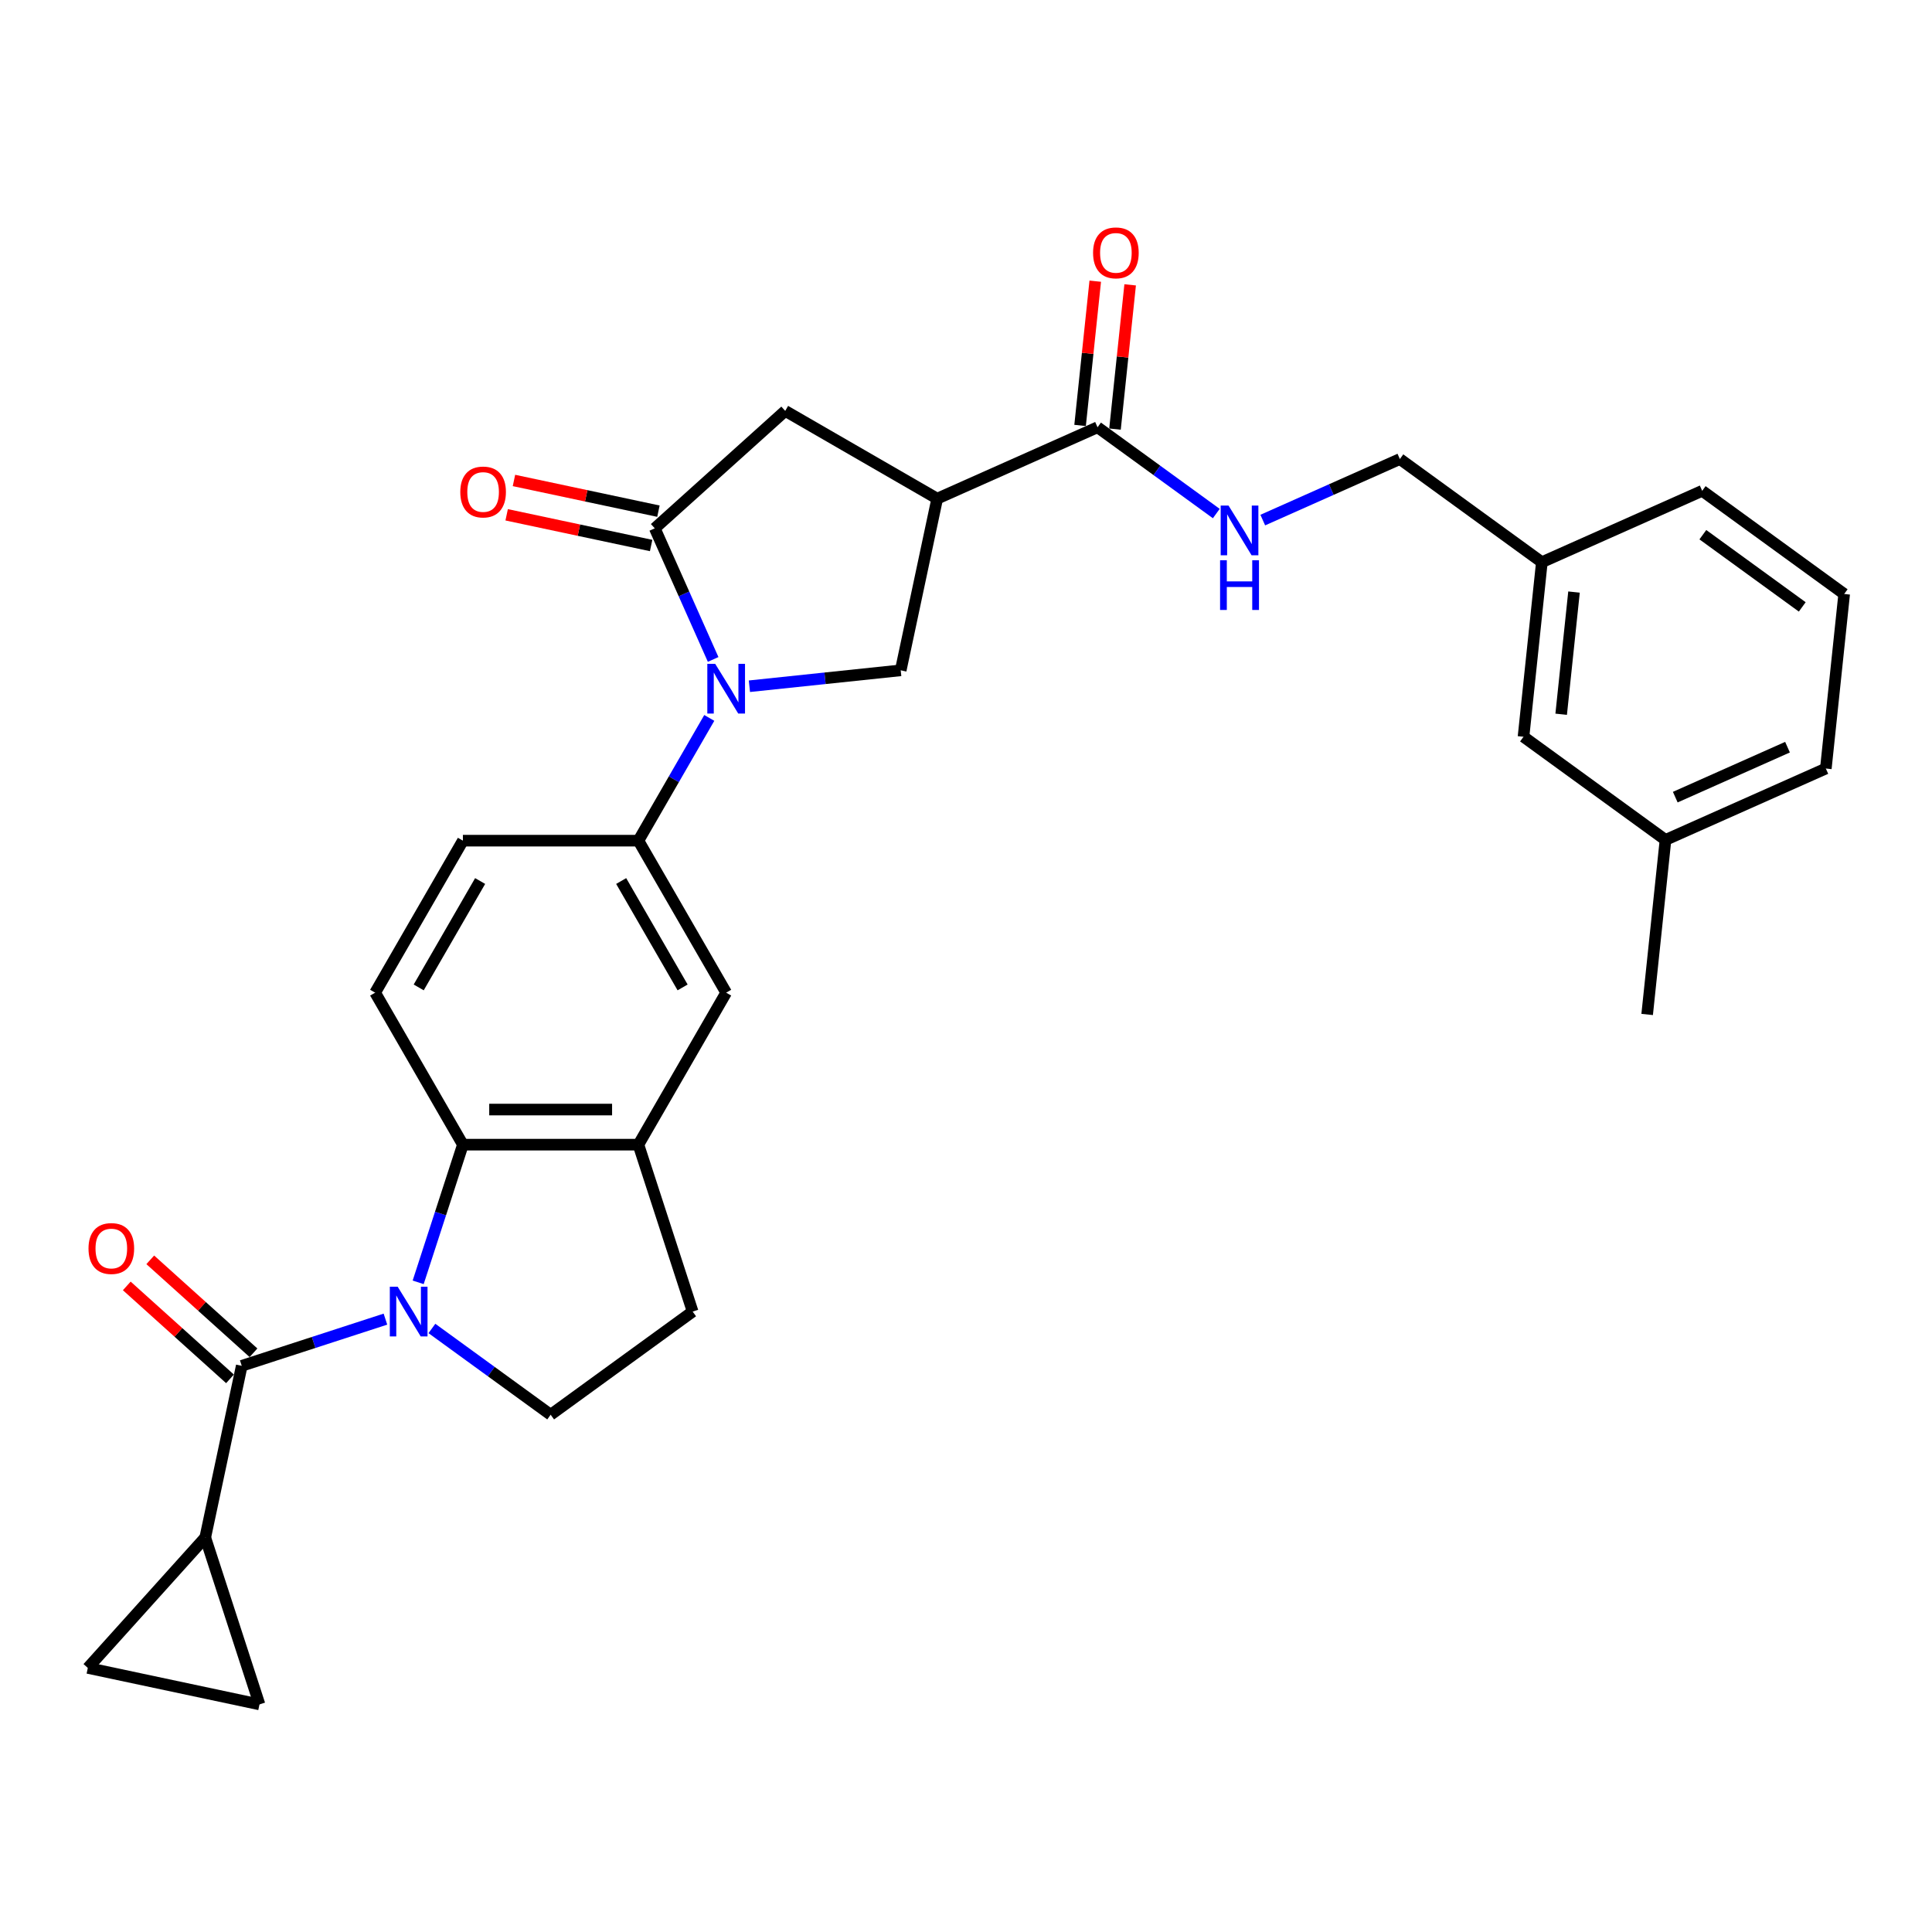<?xml version='1.0' encoding='iso-8859-1'?>
<svg version='1.1' baseProfile='full'
              xmlns='http://www.w3.org/2000/svg'
                      xmlns:rdkit='http://www.rdkit.org/xml'
                      xmlns:xlink='http://www.w3.org/1999/xlink'
                  xml:space='preserve'
width='1000px' height='1000px' viewBox='0 0 1000 1000'>
<!-- END OF HEADER -->
<rect style='opacity:1.0;fill:#FFFFFF;stroke:none' width='1000' height='1000' x='0' y='0'> </rect>
<path class='bond-1' d='M 199.498,682.781 L 162.313,694.863' style='fill:none;fill-rule:evenodd;stroke:#0000FF;stroke-width:6px;stroke-linecap:butt;stroke-linejoin:miter;stroke-opacity:1' />
<path class='bond-1' d='M 162.313,694.863 L 125.128,706.945' style='fill:none;fill-rule:evenodd;stroke:#000000;stroke-width:6px;stroke-linecap:butt;stroke-linejoin:miter;stroke-opacity:1' />
<path class='bond-4' d='M 216.443,663.738 L 228.02,628.107' style='fill:none;fill-rule:evenodd;stroke:#0000FF;stroke-width:6px;stroke-linecap:butt;stroke-linejoin:miter;stroke-opacity:1' />
<path class='bond-4' d='M 228.02,628.107 L 239.597,592.475' style='fill:none;fill-rule:evenodd;stroke:#000000;stroke-width:6px;stroke-linecap:butt;stroke-linejoin:miter;stroke-opacity:1' />
<path class='bond-11' d='M 223.553,687.611 L 254.286,709.94' style='fill:none;fill-rule:evenodd;stroke:#0000FF;stroke-width:6px;stroke-linecap:butt;stroke-linejoin:miter;stroke-opacity:1' />
<path class='bond-11' d='M 254.286,709.94 L 285.019,732.269' style='fill:none;fill-rule:evenodd;stroke:#000000;stroke-width:6px;stroke-linecap:butt;stroke-linejoin:miter;stroke-opacity:1' />
<path class='bond-0' d='M 367.124,371.592 L 348.783,403.361' style='fill:none;fill-rule:evenodd;stroke:#0000FF;stroke-width:6px;stroke-linecap:butt;stroke-linejoin:miter;stroke-opacity:1' />
<path class='bond-0' d='M 348.783,403.361 L 330.441,435.13' style='fill:none;fill-rule:evenodd;stroke:#000000;stroke-width:6px;stroke-linecap:butt;stroke-linejoin:miter;stroke-opacity:1' />
<path class='bond-2' d='M 369.124,341.323 L 354.019,307.396' style='fill:none;fill-rule:evenodd;stroke:#0000FF;stroke-width:6px;stroke-linecap:butt;stroke-linejoin:miter;stroke-opacity:1' />
<path class='bond-2' d='M 354.019,307.396 L 338.913,273.468' style='fill:none;fill-rule:evenodd;stroke:#000000;stroke-width:6px;stroke-linecap:butt;stroke-linejoin:miter;stroke-opacity:1' />
<path class='bond-5' d='M 387.89,355.193 L 427.049,351.078' style='fill:none;fill-rule:evenodd;stroke:#0000FF;stroke-width:6px;stroke-linecap:butt;stroke-linejoin:miter;stroke-opacity:1' />
<path class='bond-5' d='M 427.049,351.078 L 466.208,346.962' style='fill:none;fill-rule:evenodd;stroke:#000000;stroke-width:6px;stroke-linecap:butt;stroke-linejoin:miter;stroke-opacity:1' />
<path class='bond-7' d='M 125.128,706.945 L 106.241,795.803' style='fill:none;fill-rule:evenodd;stroke:#000000;stroke-width:6px;stroke-linecap:butt;stroke-linejoin:miter;stroke-opacity:1' />
<path class='bond-17' d='M 131.207,700.194 L 104.492,676.14' style='fill:none;fill-rule:evenodd;stroke:#000000;stroke-width:6px;stroke-linecap:butt;stroke-linejoin:miter;stroke-opacity:1' />
<path class='bond-17' d='M 104.492,676.14 L 77.778,652.086' style='fill:none;fill-rule:evenodd;stroke:#FF0000;stroke-width:6px;stroke-linecap:butt;stroke-linejoin:miter;stroke-opacity:1' />
<path class='bond-17' d='M 119.049,713.696 L 92.335,689.642' style='fill:none;fill-rule:evenodd;stroke:#000000;stroke-width:6px;stroke-linecap:butt;stroke-linejoin:miter;stroke-opacity:1' />
<path class='bond-17' d='M 92.335,689.642 L 65.62,665.588' style='fill:none;fill-rule:evenodd;stroke:#FF0000;stroke-width:6px;stroke-linecap:butt;stroke-linejoin:miter;stroke-opacity:1' />
<path class='bond-10' d='M 338.913,273.468 L 406.423,212.682' style='fill:none;fill-rule:evenodd;stroke:#000000;stroke-width:6px;stroke-linecap:butt;stroke-linejoin:miter;stroke-opacity:1' />
<path class='bond-18' d='M 340.802,264.582 L 303.413,256.635' style='fill:none;fill-rule:evenodd;stroke:#000000;stroke-width:6px;stroke-linecap:butt;stroke-linejoin:miter;stroke-opacity:1' />
<path class='bond-18' d='M 303.413,256.635 L 266.024,248.688' style='fill:none;fill-rule:evenodd;stroke:#FF0000;stroke-width:6px;stroke-linecap:butt;stroke-linejoin:miter;stroke-opacity:1' />
<path class='bond-18' d='M 337.024,282.354 L 299.636,274.407' style='fill:none;fill-rule:evenodd;stroke:#000000;stroke-width:6px;stroke-linecap:butt;stroke-linejoin:miter;stroke-opacity:1' />
<path class='bond-18' d='M 299.636,274.407 L 262.247,266.459' style='fill:none;fill-rule:evenodd;stroke:#FF0000;stroke-width:6px;stroke-linecap:butt;stroke-linejoin:miter;stroke-opacity:1' />
<path class='bond-3' d='M 485.095,258.104 L 466.208,346.962' style='fill:none;fill-rule:evenodd;stroke:#000000;stroke-width:6px;stroke-linecap:butt;stroke-linejoin:miter;stroke-opacity:1' />
<path class='bond-8' d='M 485.095,258.104 L 568.085,221.154' style='fill:none;fill-rule:evenodd;stroke:#000000;stroke-width:6px;stroke-linecap:butt;stroke-linejoin:miter;stroke-opacity:1' />
<path class='bond-33' d='M 485.095,258.104 L 406.423,212.682' style='fill:none;fill-rule:evenodd;stroke:#000000;stroke-width:6px;stroke-linecap:butt;stroke-linejoin:miter;stroke-opacity:1' />
<path class='bond-9' d='M 239.597,592.475 L 330.441,592.475' style='fill:none;fill-rule:evenodd;stroke:#000000;stroke-width:6px;stroke-linecap:butt;stroke-linejoin:miter;stroke-opacity:1' />
<path class='bond-9' d='M 253.224,574.307 L 316.814,574.307' style='fill:none;fill-rule:evenodd;stroke:#000000;stroke-width:6px;stroke-linecap:butt;stroke-linejoin:miter;stroke-opacity:1' />
<path class='bond-15' d='M 239.597,592.475 L 194.176,513.803' style='fill:none;fill-rule:evenodd;stroke:#000000;stroke-width:6px;stroke-linecap:butt;stroke-linejoin:miter;stroke-opacity:1' />
<path class='bond-6' d='M 330.441,435.13 L 239.597,435.13' style='fill:none;fill-rule:evenodd;stroke:#000000;stroke-width:6px;stroke-linecap:butt;stroke-linejoin:miter;stroke-opacity:1' />
<path class='bond-31' d='M 330.441,435.13 L 375.862,513.803' style='fill:none;fill-rule:evenodd;stroke:#000000;stroke-width:6px;stroke-linecap:butt;stroke-linejoin:miter;stroke-opacity:1' />
<path class='bond-31' d='M 321.519,456.015 L 353.315,511.086' style='fill:none;fill-rule:evenodd;stroke:#000000;stroke-width:6px;stroke-linecap:butt;stroke-linejoin:miter;stroke-opacity:1' />
<path class='bond-12' d='M 106.241,795.803 L 134.313,882.2' style='fill:none;fill-rule:evenodd;stroke:#000000;stroke-width:6px;stroke-linecap:butt;stroke-linejoin:miter;stroke-opacity:1' />
<path class='bond-13' d='M 106.241,795.803 L 45.455,863.313' style='fill:none;fill-rule:evenodd;stroke:#000000;stroke-width:6px;stroke-linecap:butt;stroke-linejoin:miter;stroke-opacity:1' />
<path class='bond-16' d='M 568.085,221.154 L 598.818,243.483' style='fill:none;fill-rule:evenodd;stroke:#000000;stroke-width:6px;stroke-linecap:butt;stroke-linejoin:miter;stroke-opacity:1' />
<path class='bond-16' d='M 598.818,243.483 L 629.551,265.812' style='fill:none;fill-rule:evenodd;stroke:#0000FF;stroke-width:6px;stroke-linecap:butt;stroke-linejoin:miter;stroke-opacity:1' />
<path class='bond-21' d='M 577.12,222.104 L 581.043,184.771' style='fill:none;fill-rule:evenodd;stroke:#000000;stroke-width:6px;stroke-linecap:butt;stroke-linejoin:miter;stroke-opacity:1' />
<path class='bond-21' d='M 581.043,184.771 L 584.967,147.438' style='fill:none;fill-rule:evenodd;stroke:#FF0000;stroke-width:6px;stroke-linecap:butt;stroke-linejoin:miter;stroke-opacity:1' />
<path class='bond-21' d='M 559.05,220.205 L 562.974,182.872' style='fill:none;fill-rule:evenodd;stroke:#000000;stroke-width:6px;stroke-linecap:butt;stroke-linejoin:miter;stroke-opacity:1' />
<path class='bond-21' d='M 562.974,182.872 L 566.898,145.539' style='fill:none;fill-rule:evenodd;stroke:#FF0000;stroke-width:6px;stroke-linecap:butt;stroke-linejoin:miter;stroke-opacity:1' />
<path class='bond-14' d='M 330.441,592.475 L 375.862,513.803' style='fill:none;fill-rule:evenodd;stroke:#000000;stroke-width:6px;stroke-linecap:butt;stroke-linejoin:miter;stroke-opacity:1' />
<path class='bond-30' d='M 330.441,592.475 L 358.513,678.873' style='fill:none;fill-rule:evenodd;stroke:#000000;stroke-width:6px;stroke-linecap:butt;stroke-linejoin:miter;stroke-opacity:1' />
<path class='bond-19' d='M 285.019,732.269 L 358.513,678.873' style='fill:none;fill-rule:evenodd;stroke:#000000;stroke-width:6px;stroke-linecap:butt;stroke-linejoin:miter;stroke-opacity:1' />
<path class='bond-32' d='M 134.313,882.2 L 45.455,863.313' style='fill:none;fill-rule:evenodd;stroke:#000000;stroke-width:6px;stroke-linecap:butt;stroke-linejoin:miter;stroke-opacity:1' />
<path class='bond-20' d='M 194.176,513.803 L 239.597,435.13' style='fill:none;fill-rule:evenodd;stroke:#000000;stroke-width:6px;stroke-linecap:butt;stroke-linejoin:miter;stroke-opacity:1' />
<path class='bond-20' d='M 216.723,511.086 L 248.519,456.015' style='fill:none;fill-rule:evenodd;stroke:#000000;stroke-width:6px;stroke-linecap:butt;stroke-linejoin:miter;stroke-opacity:1' />
<path class='bond-22' d='M 653.606,269.196 L 689.087,253.399' style='fill:none;fill-rule:evenodd;stroke:#0000FF;stroke-width:6px;stroke-linecap:butt;stroke-linejoin:miter;stroke-opacity:1' />
<path class='bond-22' d='M 689.087,253.399 L 724.568,237.601' style='fill:none;fill-rule:evenodd;stroke:#000000;stroke-width:6px;stroke-linecap:butt;stroke-linejoin:miter;stroke-opacity:1' />
<path class='bond-24' d='M 724.568,237.601 L 798.062,290.998' style='fill:none;fill-rule:evenodd;stroke:#000000;stroke-width:6px;stroke-linecap:butt;stroke-linejoin:miter;stroke-opacity:1' />
<path class='bond-23' d='M 788.566,381.343 L 798.062,290.998' style='fill:none;fill-rule:evenodd;stroke:#000000;stroke-width:6px;stroke-linecap:butt;stroke-linejoin:miter;stroke-opacity:1' />
<path class='bond-23' d='M 808.06,369.691 L 814.707,306.449' style='fill:none;fill-rule:evenodd;stroke:#000000;stroke-width:6px;stroke-linecap:butt;stroke-linejoin:miter;stroke-opacity:1' />
<path class='bond-25' d='M 788.566,381.343 L 862.06,434.74' style='fill:none;fill-rule:evenodd;stroke:#000000;stroke-width:6px;stroke-linecap:butt;stroke-linejoin:miter;stroke-opacity:1' />
<path class='bond-27' d='M 798.062,290.998 L 881.052,254.048' style='fill:none;fill-rule:evenodd;stroke:#000000;stroke-width:6px;stroke-linecap:butt;stroke-linejoin:miter;stroke-opacity:1' />
<path class='bond-29' d='M 862.06,434.74 L 852.564,525.086' style='fill:none;fill-rule:evenodd;stroke:#000000;stroke-width:6px;stroke-linecap:butt;stroke-linejoin:miter;stroke-opacity:1' />
<path class='bond-34' d='M 862.06,434.74 L 945.05,397.791' style='fill:none;fill-rule:evenodd;stroke:#000000;stroke-width:6px;stroke-linecap:butt;stroke-linejoin:miter;stroke-opacity:1' />
<path class='bond-34' d='M 867.119,412.6 L 925.211,386.735' style='fill:none;fill-rule:evenodd;stroke:#000000;stroke-width:6px;stroke-linecap:butt;stroke-linejoin:miter;stroke-opacity:1' />
<path class='bond-26' d='M 954.545,307.445 L 881.052,254.048' style='fill:none;fill-rule:evenodd;stroke:#000000;stroke-width:6px;stroke-linecap:butt;stroke-linejoin:miter;stroke-opacity:1' />
<path class='bond-26' d='M 932.842,314.134 L 881.396,276.757' style='fill:none;fill-rule:evenodd;stroke:#000000;stroke-width:6px;stroke-linecap:butt;stroke-linejoin:miter;stroke-opacity:1' />
<path class='bond-28' d='M 954.545,307.445 L 945.05,397.791' style='fill:none;fill-rule:evenodd;stroke:#000000;stroke-width:6px;stroke-linecap:butt;stroke-linejoin:miter;stroke-opacity:1' />
<path  class='atom-0' d='M 205.838 666.009
L 214.269 679.636
Q 215.104 680.98, 216.449 683.415
Q 217.793 685.849, 217.866 685.995
L 217.866 666.009
L 221.282 666.009
L 221.282 691.736
L 217.757 691.736
L 208.709 676.838
Q 207.655 675.094, 206.529 673.095
Q 205.439 671.096, 205.112 670.479
L 205.112 691.736
L 201.769 691.736
L 201.769 666.009
L 205.838 666.009
' fill='#0000FF'/>
<path  class='atom-1' d='M 370.176 343.594
L 378.606 357.221
Q 379.442 358.565, 380.786 361
Q 382.131 363.434, 382.203 363.58
L 382.203 343.594
L 385.619 343.594
L 385.619 369.321
L 382.094 369.321
L 373.046 354.423
Q 371.992 352.678, 370.866 350.68
Q 369.776 348.681, 369.449 348.064
L 369.449 369.321
L 366.106 369.321
L 366.106 343.594
L 370.176 343.594
' fill='#0000FF'/>
<path  class='atom-17' d='M 635.892 261.687
L 644.322 275.314
Q 645.158 276.658, 646.502 279.093
Q 647.847 281.527, 647.92 281.673
L 647.92 261.687
L 651.335 261.687
L 651.335 287.414
L 647.811 287.414
L 638.763 272.516
Q 637.709 270.772, 636.582 268.773
Q 635.492 266.775, 635.165 266.157
L 635.165 287.414
L 631.822 287.414
L 631.822 261.687
L 635.892 261.687
' fill='#0000FF'/>
<path  class='atom-17' d='M 631.513 289.987
L 635.002 289.987
L 635.002 300.924
L 648.156 300.924
L 648.156 289.987
L 651.644 289.987
L 651.644 315.714
L 648.156 315.714
L 648.156 303.831
L 635.002 303.831
L 635.002 315.714
L 631.513 315.714
L 631.513 289.987
' fill='#0000FF'/>
<path  class='atom-18' d='M 45.809 646.231
Q 45.809 640.054, 48.861 636.602
Q 51.913 633.15, 57.618 633.15
Q 63.323 633.15, 66.376 636.602
Q 69.428 640.054, 69.428 646.231
Q 69.428 652.481, 66.339 656.042
Q 63.251 659.567, 57.618 659.567
Q 51.95 659.567, 48.861 656.042
Q 45.809 652.518, 45.809 646.231
M 57.618 656.66
Q 61.543 656.66, 63.65 654.044
Q 65.794 651.391, 65.794 646.231
Q 65.794 641.181, 63.65 638.637
Q 61.543 636.057, 57.618 636.057
Q 53.694 636.057, 51.55 638.601
Q 49.442 641.144, 49.442 646.231
Q 49.442 651.428, 51.55 654.044
Q 53.694 656.66, 57.618 656.66
' fill='#FF0000'/>
<path  class='atom-19' d='M 238.245 254.653
Q 238.245 248.476, 241.298 245.024
Q 244.35 241.572, 250.055 241.572
Q 255.76 241.572, 258.812 245.024
Q 261.864 248.476, 261.864 254.653
Q 261.864 260.903, 258.776 264.464
Q 255.687 267.989, 250.055 267.989
Q 244.386 267.989, 241.298 264.464
Q 238.245 260.94, 238.245 254.653
M 250.055 265.082
Q 253.979 265.082, 256.087 262.466
Q 258.231 259.813, 258.231 254.653
Q 258.231 249.602, 256.087 247.059
Q 253.979 244.479, 250.055 244.479
Q 246.13 244.479, 243.986 247.022
Q 241.879 249.566, 241.879 254.653
Q 241.879 259.85, 243.986 262.466
Q 246.13 265.082, 250.055 265.082
' fill='#FF0000'/>
<path  class='atom-22' d='M 565.771 130.881
Q 565.771 124.704, 568.823 121.252
Q 571.876 117.8, 577.581 117.8
Q 583.286 117.8, 586.338 121.252
Q 589.39 124.704, 589.39 130.881
Q 589.39 137.131, 586.302 140.692
Q 583.213 144.217, 577.581 144.217
Q 571.912 144.217, 568.823 140.692
Q 565.771 137.168, 565.771 130.881
M 577.581 141.31
Q 581.505 141.31, 583.613 138.694
Q 585.757 136.041, 585.757 130.881
Q 585.757 125.83, 583.613 123.287
Q 581.505 120.707, 577.581 120.707
Q 573.656 120.707, 571.512 123.25
Q 569.405 125.794, 569.405 130.881
Q 569.405 136.078, 571.512 138.694
Q 573.656 141.31, 577.581 141.31
' fill='#FF0000'/>
</svg>
